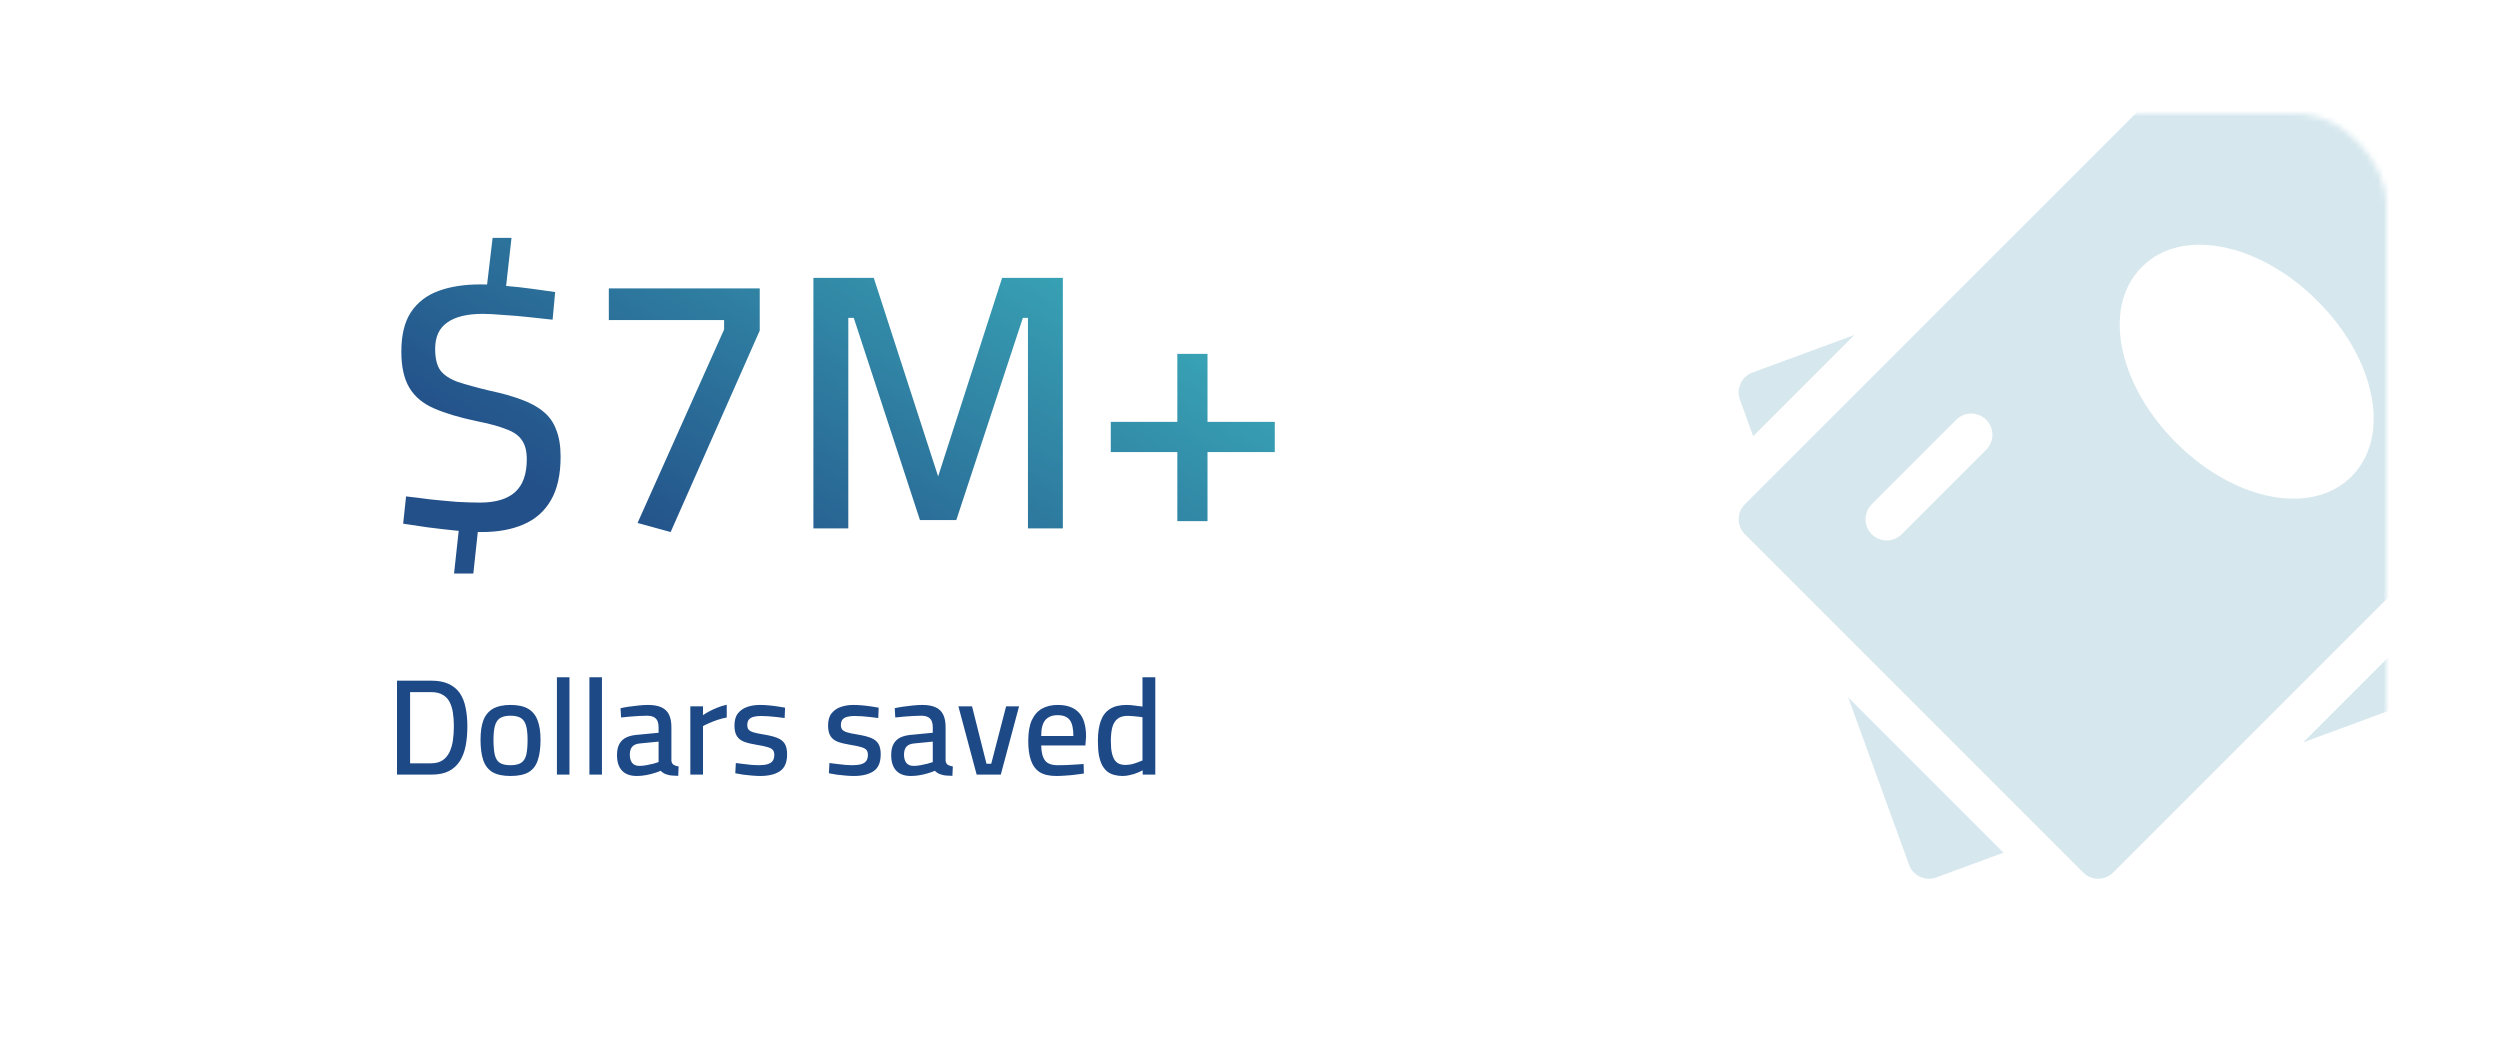 <svg width="440" height="185" viewBox="0 0 440 185" fill="none" xmlns="http://www.w3.org/2000/svg">
<g filter="url(#filter0_d_377_34206)">
<mask id="mask0_377_34206" style="mask-type:alpha" maskUnits="userSpaceOnUse" x="20" y="18" width="400" height="144">
<rect x="20" y="18" width="400" height="144" rx="16" fill="white"/>
</mask>
<g mask="url(#mask0_377_34206)">
<g filter="url(#filter1_d_377_34206)">
<rect x="20" y="18" width="418.667" height="144" rx="16" fill="white"/>
</g>
<path d="M79.915 98.936L81.131 87.736L84.459 88.248L83.307 98.936H79.915ZM88.875 50.104L85.547 49.592L86.699 39.864H90.027L88.875 50.104ZM84.779 91.64C83.456 91.64 81.941 91.555 80.235 91.384C78.571 91.213 76.907 91.021 75.243 90.808C73.621 90.552 72.192 90.339 70.955 90.168L71.467 85.368C72.661 85.496 74.048 85.667 75.627 85.88C77.248 86.051 78.848 86.2 80.427 86.328C82.005 86.413 83.349 86.456 84.459 86.456C87.232 86.456 89.301 85.837 90.667 84.6C92.032 83.363 92.715 81.443 92.715 78.84C92.715 77.432 92.437 76.323 91.883 75.512C91.328 74.659 90.389 73.997 89.067 73.528C87.787 73.016 86.059 72.547 83.883 72.12C80.853 71.48 78.357 70.733 76.395 69.88C74.432 69.027 72.981 67.811 72.043 66.232C71.104 64.653 70.635 62.541 70.635 59.896C70.635 56.995 71.189 54.691 72.299 52.984C73.451 51.235 75.072 49.976 77.163 49.208C79.253 48.44 81.707 48.056 84.523 48.056C85.803 48.056 87.253 48.141 88.875 48.312C90.496 48.44 92.075 48.611 93.611 48.824C95.189 49.037 96.555 49.229 97.707 49.4L97.259 54.264C96.064 54.136 94.677 53.987 93.099 53.816C91.563 53.645 90.048 53.517 88.555 53.432C87.104 53.304 85.909 53.24 84.971 53.24C82.197 53.24 80.107 53.752 78.699 54.776C77.291 55.757 76.587 57.293 76.587 59.384C76.587 61.048 76.885 62.307 77.483 63.16C78.123 64.013 79.147 64.696 80.555 65.208C81.963 65.677 83.819 66.189 86.123 66.744C88.341 67.213 90.24 67.747 91.819 68.344C93.44 68.941 94.741 69.667 95.723 70.52C96.704 71.331 97.429 72.376 97.899 73.656C98.411 74.936 98.667 76.515 98.667 78.392C98.667 81.549 98.091 84.109 96.939 86.072C95.829 87.992 94.229 89.4 92.139 90.296C90.091 91.192 87.637 91.64 84.779 91.64ZM118.033 91.64L112.209 90.04L127.441 55.992V54.328H107.153V48.76H133.713V56.184L118.033 91.64ZM143.159 91V46.904H153.783L165.111 81.848L176.375 46.904H187.063V91H180.919V53.944H180.023L168.311 89.528H161.911L150.263 53.944H149.303V91H143.159ZM207.21 89.72V77.56H195.498V72.248H207.21V60.28H212.522V72.248H224.362V77.56H212.522V89.72H207.21Z" fill="url(#paint0_linear_377_34206)"/>
<g clip-path="url(#clip0_377_34206)">
<path d="M484.438 95.568L472.17 61.838L442.729 91.28L457.319 85.905C459.233 85.175 461.391 86.173 462.098 88.109C462.813 90.037 461.823 92.18 459.895 92.888L441.359 99.722C440.935 99.878 440.503 99.952 440.071 99.952C438.56 99.952 437.13 99.022 436.58 97.518C436.572 97.496 436.58 97.473 436.572 97.451L405.374 128.649L482.227 100.332C484.155 99.625 485.145 97.496 484.438 95.568Z" fill="#338FAA" fill-opacity="0.2"/>
<path d="M308.436 63.565C306.515 64.272 305.525 66.401 306.225 68.329L308.562 74.761L326.361 56.962L308.436 63.565Z" fill="#338FAA" fill-opacity="0.2"/>
<path d="M325.282 120.736L336.001 150.215C336.336 151.146 337.036 151.905 337.929 152.315C338.428 152.545 338.964 152.665 339.5 152.665C339.939 152.665 340.371 152.59 340.788 152.434L352.617 148.072L325.282 120.736Z" fill="#338FAA" fill-opacity="0.2"/>
<path d="M483.575 34.645L424.021 -24.909C422.57 -26.361 420.21 -26.361 418.758 -24.909L307.095 86.754C305.644 88.205 305.644 90.565 307.095 92.017L366.649 151.57C367.371 152.3 368.324 152.665 369.277 152.665C370.23 152.665 371.182 152.3 371.912 151.578L483.575 39.915C485.026 38.456 485.026 36.103 483.575 34.645ZM349.579 77.136L334.691 92.024C333.961 92.746 333.009 93.111 332.056 93.111C331.103 93.111 330.15 92.746 329.421 92.024C327.969 90.573 327.969 88.213 329.421 86.761L344.309 71.873C345.761 70.421 348.121 70.421 349.572 71.873C351.024 73.325 351.031 75.677 349.579 77.136ZM413.86 81.863C411.225 84.498 407.644 85.764 403.661 85.764C397.08 85.764 389.391 82.317 382.959 75.878C378.254 71.173 374.949 65.545 373.661 60.037C372.232 53.895 373.408 48.55 376.974 44.977C380.54 41.404 385.885 40.228 392.033 41.665C397.542 42.953 403.17 46.25 407.874 50.962C418.215 61.295 420.85 74.873 413.86 81.863ZM461.242 39.915L446.354 54.803C445.624 55.525 444.672 55.89 443.719 55.89C442.766 55.89 441.813 55.526 441.083 54.803C439.632 53.352 439.632 50.992 441.083 49.54L455.972 34.652C457.423 33.2 459.783 33.2 461.235 34.652C462.687 36.103 462.694 38.456 461.242 39.915Z" fill="#338FAA" fill-opacity="0.2"/>
</g>
<path d="M69.872 134.333V117.797H75.896C77.128 117.797 78.152 117.989 78.968 118.373C79.8 118.757 80.456 119.301 80.936 120.005C81.416 120.709 81.752 121.557 81.944 122.549C82.152 123.525 82.256 124.613 82.256 125.813C82.256 127.029 82.16 128.157 81.968 129.197C81.776 130.221 81.44 131.125 80.96 131.909C80.48 132.677 79.832 133.277 79.016 133.709C78.2 134.125 77.168 134.333 75.92 134.333H69.872ZM72.176 132.341H75.872C76.704 132.341 77.376 132.165 77.888 131.813C78.416 131.461 78.824 130.981 79.112 130.373C79.4 129.765 79.6 129.077 79.712 128.309C79.824 127.525 79.88 126.693 79.88 125.813C79.88 124.949 79.824 124.157 79.712 123.437C79.6 122.701 79.4 122.061 79.112 121.517C78.824 120.973 78.416 120.557 77.888 120.269C77.376 119.965 76.704 119.813 75.872 119.813H72.176V132.341ZM89.853 134.573C88.509 134.573 87.453 134.349 86.685 133.901C85.917 133.437 85.373 132.733 85.053 131.789C84.733 130.845 84.573 129.645 84.573 128.189C84.573 126.797 84.741 125.653 85.077 124.757C85.429 123.861 85.989 123.189 86.757 122.741C87.541 122.293 88.573 122.069 89.853 122.069C91.149 122.069 92.181 122.293 92.949 122.741C93.717 123.189 94.269 123.861 94.605 124.757C94.957 125.653 95.133 126.797 95.133 128.189C95.133 129.645 94.973 130.845 94.653 131.789C94.349 132.733 93.813 133.437 93.045 133.901C92.277 134.349 91.213 134.573 89.853 134.573ZM89.853 132.677C90.701 132.677 91.341 132.525 91.773 132.221C92.205 131.917 92.493 131.437 92.637 130.781C92.781 130.109 92.853 129.245 92.853 128.189C92.853 127.149 92.765 126.325 92.589 125.717C92.413 125.093 92.109 124.645 91.677 124.373C91.245 124.101 90.637 123.965 89.853 123.965C89.085 123.965 88.477 124.101 88.029 124.373C87.597 124.645 87.293 125.093 87.117 125.717C86.941 126.325 86.853 127.149 86.853 128.189C86.853 129.245 86.925 130.109 87.069 130.781C87.213 131.437 87.493 131.917 87.909 132.221C88.341 132.525 88.989 132.677 89.853 132.677ZM98.018 134.333V117.197H100.226V134.333H98.018ZM103.736 134.333V117.197H105.944V134.333H103.736ZM112.071 134.573C110.935 134.573 110.071 134.261 109.479 133.637C108.887 133.013 108.591 132.093 108.591 130.877C108.591 130.061 108.735 129.405 109.023 128.909C109.311 128.397 109.735 128.013 110.295 127.757C110.871 127.501 111.583 127.349 112.431 127.301L115.911 126.965V126.029C115.911 125.277 115.743 124.749 115.407 124.445C115.071 124.125 114.567 123.965 113.895 123.965C113.479 123.965 112.991 123.981 112.431 124.013C111.871 124.045 111.319 124.085 110.775 124.133C110.231 124.181 109.743 124.229 109.311 124.277L109.215 122.645C109.615 122.549 110.087 122.461 110.631 122.381C111.191 122.301 111.775 122.229 112.383 122.165C112.991 122.101 113.551 122.069 114.063 122.069C115.007 122.069 115.783 122.205 116.391 122.477C116.999 122.749 117.447 123.173 117.735 123.749C118.023 124.325 118.167 125.069 118.167 125.981V131.885C118.199 132.205 118.327 132.445 118.551 132.605C118.791 132.749 119.087 132.845 119.439 132.893L119.367 134.549C119.015 134.549 118.679 134.533 118.359 134.501C118.055 134.485 117.775 134.437 117.519 134.357C117.263 134.293 117.031 134.205 116.823 134.093C116.631 133.965 116.447 133.821 116.271 133.661C115.983 133.789 115.607 133.925 115.143 134.069C114.679 134.213 114.183 134.333 113.655 134.429C113.127 134.525 112.599 134.573 112.071 134.573ZM112.527 132.797C112.927 132.797 113.335 132.757 113.751 132.677C114.183 132.597 114.591 132.509 114.975 132.413C115.359 132.301 115.671 132.205 115.911 132.125V128.525L112.719 128.837C112.047 128.885 111.567 129.077 111.279 129.413C110.991 129.733 110.847 130.197 110.847 130.805C110.847 131.429 110.983 131.917 111.255 132.269C111.543 132.621 111.967 132.797 112.527 132.797ZM121.499 134.333V122.309H123.731V123.869C124.019 123.661 124.387 123.437 124.835 123.197C125.283 122.957 125.771 122.733 126.299 122.525C126.843 122.301 127.379 122.141 127.907 122.045V124.277C127.395 124.373 126.867 124.509 126.323 124.685C125.795 124.861 125.299 125.053 124.835 125.261C124.387 125.453 124.019 125.629 123.731 125.789V134.333H121.499ZM133.778 134.573C133.362 134.573 132.882 134.549 132.338 134.501C131.81 134.453 131.282 134.397 130.754 134.333C130.242 134.253 129.794 134.173 129.41 134.093L129.506 132.293C129.906 132.341 130.362 132.397 130.874 132.461C131.386 132.525 131.882 132.581 132.362 132.629C132.858 132.661 133.25 132.677 133.538 132.677C134.146 132.677 134.65 132.621 135.05 132.509C135.45 132.397 135.754 132.213 135.962 131.957C136.17 131.685 136.274 131.317 136.274 130.853C136.274 130.485 136.194 130.205 136.034 130.013C135.874 129.805 135.578 129.637 135.146 129.509C134.714 129.365 134.082 129.229 133.25 129.101C132.354 128.957 131.61 128.781 131.018 128.573C130.426 128.349 129.986 128.013 129.698 127.565C129.41 127.117 129.266 126.493 129.266 125.693C129.266 124.765 129.474 124.045 129.89 123.533C130.322 123.005 130.874 122.629 131.546 122.405C132.234 122.181 132.954 122.069 133.706 122.069C134.186 122.069 134.698 122.093 135.242 122.141C135.802 122.189 136.338 122.253 136.85 122.333C137.362 122.413 137.802 122.485 138.17 122.549L138.098 124.373C137.714 124.309 137.266 124.253 136.754 124.205C136.242 124.141 135.73 124.093 135.218 124.061C134.706 124.029 134.258 124.013 133.874 124.013C133.426 124.013 133.018 124.061 132.65 124.157C132.298 124.237 132.018 124.397 131.81 124.637C131.618 124.861 131.522 125.189 131.522 125.621C131.522 125.941 131.594 126.197 131.738 126.389C131.882 126.581 132.17 126.749 132.602 126.893C133.034 127.021 133.65 127.149 134.45 127.277C135.442 127.437 136.234 127.637 136.826 127.877C137.418 128.117 137.85 128.461 138.122 128.909C138.394 129.357 138.53 129.973 138.53 130.757C138.53 132.181 138.106 133.173 137.258 133.733C136.426 134.293 135.266 134.573 133.778 134.573ZM150.254 134.573C149.838 134.573 149.358 134.549 148.814 134.501C148.286 134.453 147.758 134.397 147.23 134.333C146.718 134.253 146.27 134.173 145.886 134.093L145.982 132.293C146.382 132.341 146.838 132.397 147.35 132.461C147.862 132.525 148.358 132.581 148.838 132.629C149.334 132.661 149.726 132.677 150.014 132.677C150.622 132.677 151.126 132.621 151.526 132.509C151.926 132.397 152.23 132.213 152.438 131.957C152.646 131.685 152.75 131.317 152.75 130.853C152.75 130.485 152.67 130.205 152.51 130.013C152.35 129.805 152.054 129.637 151.622 129.509C151.19 129.365 150.558 129.229 149.726 129.101C148.83 128.957 148.086 128.781 147.494 128.573C146.902 128.349 146.462 128.013 146.174 127.565C145.886 127.117 145.742 126.493 145.742 125.693C145.742 124.765 145.95 124.045 146.366 123.533C146.798 123.005 147.35 122.629 148.022 122.405C148.71 122.181 149.43 122.069 150.182 122.069C150.662 122.069 151.174 122.093 151.718 122.141C152.278 122.189 152.814 122.253 153.326 122.333C153.838 122.413 154.278 122.485 154.646 122.549L154.574 124.373C154.19 124.309 153.742 124.253 153.23 124.205C152.718 124.141 152.206 124.093 151.694 124.061C151.182 124.029 150.734 124.013 150.35 124.013C149.902 124.013 149.494 124.061 149.126 124.157C148.774 124.237 148.494 124.397 148.286 124.637C148.094 124.861 147.998 125.189 147.998 125.621C147.998 125.941 148.07 126.197 148.214 126.389C148.358 126.581 148.646 126.749 149.078 126.893C149.51 127.021 150.126 127.149 150.926 127.277C151.918 127.437 152.71 127.637 153.302 127.877C153.894 128.117 154.326 128.461 154.598 128.909C154.87 129.357 155.006 129.973 155.006 130.757C155.006 132.181 154.582 133.173 153.734 133.733C152.902 134.293 151.742 134.573 150.254 134.573ZM160.329 134.573C159.193 134.573 158.329 134.261 157.737 133.637C157.145 133.013 156.849 132.093 156.849 130.877C156.849 130.061 156.993 129.405 157.281 128.909C157.569 128.397 157.993 128.013 158.553 127.757C159.129 127.501 159.841 127.349 160.689 127.301L164.169 126.965V126.029C164.169 125.277 164.001 124.749 163.665 124.445C163.329 124.125 162.825 123.965 162.153 123.965C161.737 123.965 161.249 123.981 160.689 124.013C160.129 124.045 159.577 124.085 159.033 124.133C158.489 124.181 158.001 124.229 157.569 124.277L157.473 122.645C157.873 122.549 158.345 122.461 158.889 122.381C159.449 122.301 160.033 122.229 160.641 122.165C161.249 122.101 161.809 122.069 162.321 122.069C163.265 122.069 164.041 122.205 164.649 122.477C165.257 122.749 165.705 123.173 165.993 123.749C166.281 124.325 166.425 125.069 166.425 125.981V131.885C166.457 132.205 166.585 132.445 166.809 132.605C167.049 132.749 167.345 132.845 167.697 132.893L167.625 134.549C167.273 134.549 166.937 134.533 166.617 134.501C166.313 134.485 166.033 134.437 165.777 134.357C165.521 134.293 165.289 134.205 165.081 134.093C164.889 133.965 164.705 133.821 164.529 133.661C164.241 133.789 163.865 133.925 163.401 134.069C162.937 134.213 162.441 134.333 161.913 134.429C161.385 134.525 160.857 134.573 160.329 134.573ZM160.785 132.797C161.185 132.797 161.593 132.757 162.009 132.677C162.441 132.597 162.849 132.509 163.233 132.413C163.617 132.301 163.929 132.205 164.169 132.125V128.525L160.977 128.837C160.305 128.885 159.825 129.077 159.537 129.413C159.249 129.733 159.105 130.197 159.105 130.805C159.105 131.429 159.241 131.917 159.513 132.269C159.801 132.621 160.225 132.797 160.785 132.797ZM171.892 134.333L168.676 122.309H171.076L173.62 132.413H174.46L177.076 122.309H179.356L176.14 134.333H171.892ZM185.915 134.573C184.683 134.573 183.707 134.349 182.987 133.901C182.283 133.437 181.771 132.749 181.451 131.837C181.131 130.925 180.971 129.781 180.971 128.405C180.971 126.901 181.179 125.685 181.595 124.757C182.027 123.829 182.627 123.149 183.395 122.717C184.163 122.285 185.083 122.069 186.155 122.069C187.803 122.069 189.043 122.517 189.875 123.413C190.723 124.293 191.147 125.717 191.147 127.685L191.027 129.197H183.251C183.267 130.349 183.483 131.221 183.899 131.813C184.315 132.389 185.067 132.677 186.155 132.677C186.619 132.677 187.123 132.669 187.667 132.653C188.227 132.621 188.779 132.589 189.323 132.557C189.867 132.525 190.331 132.493 190.715 132.461L190.763 134.141C190.363 134.205 189.883 134.269 189.323 134.333C188.763 134.413 188.179 134.469 187.571 134.501C186.979 134.549 186.427 134.573 185.915 134.573ZM183.251 127.541H188.915C188.915 126.181 188.691 125.229 188.243 124.685C187.811 124.141 187.115 123.869 186.155 123.869C185.211 123.869 184.491 124.149 183.995 124.709C183.499 125.269 183.251 126.213 183.251 127.541ZM197.597 134.573C197.101 134.573 196.629 134.517 196.181 134.405C195.733 134.293 195.325 134.109 194.957 133.853C194.605 133.581 194.293 133.213 194.021 132.749C193.765 132.285 193.565 131.701 193.421 130.997C193.293 130.277 193.229 129.413 193.229 128.405C193.229 126.997 193.397 125.829 193.733 124.901C194.069 123.957 194.605 123.253 195.341 122.789C196.077 122.309 197.061 122.069 198.293 122.069C198.725 122.069 199.221 122.109 199.781 122.189C200.341 122.253 200.773 122.309 201.077 122.357V117.197H203.333V134.333H201.125L201.101 133.565C200.861 133.709 200.541 133.861 200.141 134.021C199.757 134.181 199.341 134.309 198.893 134.405C198.445 134.517 198.013 134.573 197.597 134.573ZM198.005 132.629C198.389 132.629 198.773 132.589 199.157 132.509C199.541 132.413 199.901 132.301 200.237 132.173C200.589 132.045 200.869 131.933 201.077 131.837V124.229C200.901 124.197 200.653 124.165 200.333 124.133C200.029 124.101 199.709 124.069 199.373 124.037C199.053 124.005 198.757 123.989 198.485 123.989C197.733 123.989 197.141 124.157 196.709 124.493C196.277 124.829 195.965 125.325 195.773 125.981C195.597 126.637 195.509 127.445 195.509 128.405C195.509 129.301 195.573 130.021 195.701 130.565C195.829 131.109 196.005 131.533 196.229 131.837C196.469 132.141 196.741 132.349 197.045 132.461C197.349 132.573 197.669 132.629 198.005 132.629Z" fill="#1D4987"/>
</g>
</g>
<defs>
<filter id="filter0_d_377_34206" x="0" y="0" width="440" height="184" filterUnits="userSpaceOnUse" color-interpolation-filters="sRGB">
<feFlood flood-opacity="0" result="BackgroundImageFix"/>
<feColorMatrix in="SourceAlpha" type="matrix" values="0 0 0 0 0 0 0 0 0 0 0 0 0 0 0 0 0 0 127 0" result="hardAlpha"/>
<feOffset dy="2"/>
<feGaussianBlur stdDeviation="10"/>
<feColorMatrix type="matrix" values="0 0 0 0 0 0 0 0 0 0 0 0 0 0 0 0 0 0 0.12 0"/>
<feBlend mode="normal" in2="BackgroundImageFix" result="effect1_dropShadow_377_34206"/>
<feBlend mode="normal" in="SourceGraphic" in2="effect1_dropShadow_377_34206" result="shape"/>
</filter>
<filter id="filter1_d_377_34206" x="0" y="1" width="458.667" height="184" filterUnits="userSpaceOnUse" color-interpolation-filters="sRGB">
<feFlood flood-opacity="0" result="BackgroundImageFix"/>
<feColorMatrix in="SourceAlpha" type="matrix" values="0 0 0 0 0 0 0 0 0 0 0 0 0 0 0 0 0 0 127 0" result="hardAlpha"/>
<feOffset dy="3"/>
<feGaussianBlur stdDeviation="10"/>
<feColorMatrix type="matrix" values="0 0 0 0 0 0 0 0 0 0 0 0 0 0 0 0 0 0 0.06 0"/>
<feBlend mode="normal" in2="BackgroundImageFix" result="effect1_dropShadow_377_34206"/>
<feBlend mode="normal" in="SourceGraphic" in2="effect1_dropShadow_377_34206" result="shape"/>
</filter>
<linearGradient id="paint0_linear_377_34206" x1="98.989" y1="86" x2="147.706" y2="4.859" gradientUnits="userSpaceOnUse">
<stop stop-color="#235089"/>
<stop offset="1" stop-color="#3CB1BC"/>
</linearGradient>
<clipPath id="clip0_377_34206">
<rect width="178.667" height="178.667" fill="white" transform="translate(306 -26)"/>
</clipPath>
</defs>
</svg>
